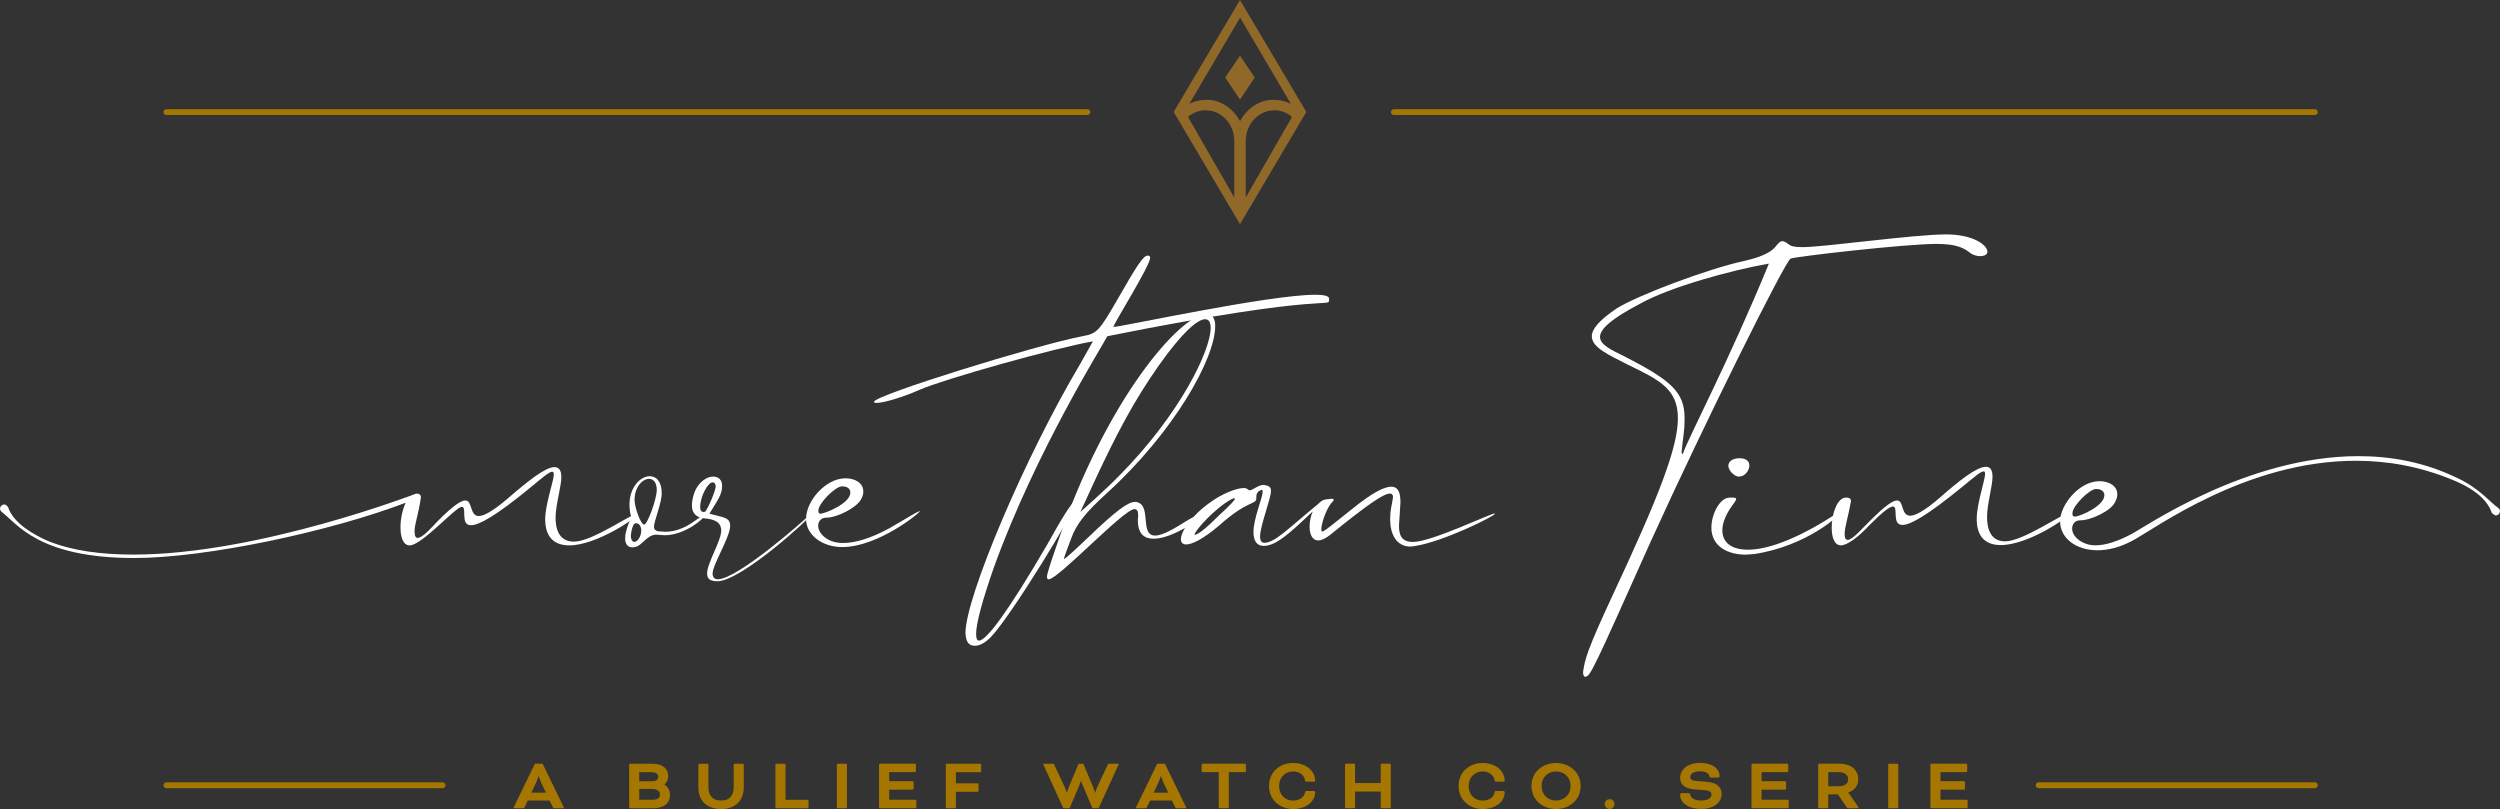 <?xml version="1.0" encoding="UTF-8"?><svg id="Laag_1" xmlns="http://www.w3.org/2000/svg" viewBox="0 0 480.99 155.65"><rect x="0" y="0" width="480.99" height="155.65" fill="#333333" stroke="none"/><defs><style>.cls-1{fill:#fff;}.cls-2{fill:#906929;}.cls-3{fill:#a67700;}</style></defs><polygon class="cls-2" points="241.4 14.92 238.57 10.7 235.73 14.92 238.57 19.15 241.4 14.92"/><g><path class="cls-2" d="M238.57,0l-12.76,21.53,12.76,21.6,12.76-21.6L238.57,0Zm-1.1,38l-8.91-15.52c1.01-.82,2.08-1.26,3.4-1.26,3.14,0,5.51,2.74,5.51,5.88v10.9Zm2.21-10.92c0-3.13,2.38-5.86,5.51-5.86,1.31,0,2.38,.45,3.39,1.27l-8.91,15.52v-10.92Zm8.65-7.11c-1.02-.5-2.15-.77-3.32-.77-2.85,0-5.15,1.77-6.43,4.11-1.28-2.34-3.58-4.11-6.43-4.11-1.17,0-2.3,.27-3.32,.77l9.76-16.59,9.76,16.59Z"/><path class="cls-1" d="M.28,98.44c-.17-.17-.28-.33-.28-.55,0-.44,.39-.83,.83-.83,.39,0,.72,.5,.72,.5,1,3.04,4.71,5.2,7.58,6.48,4.7,1.94,10.41,2.66,16.55,2.66,24.02,0,54.41-11.74,54.41-11.74,.66,0,.89,.28,.89,.78-.5,3.38-1.22,5.09-1.22,6.48,0,.94,.22,1.27,.61,1.27,.94,0,2.71-2.05,3.99-3.38,2.88-2.88,4.37-3.82,5.15-3.82,1.44,0,.83,2.99,2.6,2.99,.94,0,2.6-.83,5.65-3.43,3.82-3.32,7.2-5.98,8.91-5.98,.83,0,1.33,.55,1.33,1.94,0,1.72-1.11,5.42-1.11,7.75,0,3.15,1.27,4.65,3.54,4.65,3.49,0,11.07-5.37,12.12-5.37l.11,.06c0,.66-7.92,6.03-13.12,6.03-2.66,0-4.65-1.33-4.65-5.04,0-2.82,1.66-7.42,1.66-8.58,0-.39-.11-.55-.33-.55-.55,0-1.83,1.11-4.04,2.93-6.92,5.7-10.07,7.36-11.57,7.36-2.16,0-.66-3.54-1.77-3.54-1.16,0-7.69,7.42-10.02,7.42-1.27,0-1.77-1.61-1.77-3.49,0-1.61,.39-3.43,1-4.71-14.56,5.54-38.36,10.63-52.25,10.63-18.49,0-22.58-6.7-25.52-8.91"/><path class="cls-1" d="M120.28,103.53c0-.89,.33-2.16,1.16-3.99-.22-.89-.33-1.66-.33-2.44,0-3.43,2.16-5.48,3.88-5.48,1.27,0,2.32,1,2.32,3.27,0,1.94-1.49,5.37-1.49,6.48,0,.44,.22,.66,.66,.83l1.49,.11c4.1,0,6.7-3.21,7.47-3.21l.17,.06c0,.44-3.71,3.82-7.75,3.82l-1.55-.11c-2.1,0-2.71,2.44-4.6,2.44-.78,0-1.44-.44-1.44-1.77m3.1-1.44c0-.77-.33-1.44-1.05-1.44-.44,0-.83,1.05-.94,2.38,0,.83,.33,1.22,.66,1.22,.61,0,1.33-1.05,1.33-2.16m2.99-7.81c0-1.49-.66-2.16-1.5-2.16-1.22,0-2.77,1.55-2.77,4.04,0,1.55,1.22,4.76,1.83,4.76,.67,0,2.44-4.98,2.44-6.64"/><path class="cls-1" d="M136.05,110.29c0-1.94,2.71-6.26,2.71-8.19,0-1.6-1.22-2.21-3.32-2.38-1.16-.11-2.32-.72-2.32-2.49,0-.72,.17-1.61,.55-2.66,.83-1.94,2.38-2.88,3.54-2.88,1,0,1.72,.61,1.72,1.77,0,1.72-.83,2.71-2.44,5.37,2.55,.72,3.99,.66,3.99,2.32,0,2.21-3.38,7.47-3.38,9.19,0,.77,.39,1.11,1,1.11,3.76,0,16.44-11.18,17.49-12.23l.55-.28c0,.5-13.51,12.9-18.16,12.9-1.38-.06-1.94-.44-1.94-1.55m1.66-16.61c0-.55-.22-.88-.61-.88-.89,0-2.38,2.71-2.38,4.76,0,.55,.17,.94,.66,.94l.33-.06c.89-1.38,1.83-3.76,1.99-4.76"/><path class="cls-1" d="M155.09,99.77c0-3.38,3.76-7.75,7.58-7.75,1.88,0,3.43,.94,3.43,2.55,0,.44-.11,.94-.44,1.49-.77,1.55-4.54,3.54-6.7,3.54-1,0-1.55,.72-1.55,1.55,0,1.44,1.72,3.32,4.76,3.32,2.27,0,5.26-.83,8.91-2.82,3.04-1.72,5.48-3.32,5.92-3.32,0,.33-8.08,6.92-14.95,6.92-3.82,0-6.98-2.27-6.98-5.48m8.53-4.98c0-.72-.5-1.22-1.61-1.22-1.27,0-4.54,3.27-4.54,4.65,0,.39,.06,.61,.39,.61,.88,0,5.76-1.99,5.76-4.04"/><path class="cls-1" d="M185.75,121.8c0-6.86,11.4-33.82,22.03-51.7l2.49-4.43c-7.47,1.33-28.29,7.14-33.43,9.36-3.1,1.38-6.81,2.49-8.19,2.49-.33,0-.5-.06-.5-.22,.11-1.27,31.39-10.96,40.13-12.62,2.77-.5,3.16-.89,6.92-7.42,3.49-6.09,4.76-8.08,5.59-8.08,.28,0,.44,.06,.5,.39,0,1.55-6.98,12.62-7.09,13.34,1.38,0,29.95-6.2,38.86-6.2,1.66,0,2.66,.22,2.66,.78-.11,2.05,1.49-1.66-42.68,7.2-.72,1.49-13.73,22.09-21.81,44.45-2.21,6.31-3.43,10.79-3.43,12.84,0,.83,.17,1.27,.55,1.27,1.44,0,5.59-5.53,13.23-18.65,2.55-4.59,4.71-8.25,5.43-8.25l.17,.11c0,1.27-12.62,22.09-16.61,26.18-1.05,1.05-2.1,1.6-2.99,1.6-1.27,0-1.72-.77-1.83-2.44"/><path class="cls-1" d="M201.42,110.95c0-.33,.5-2.1,1.88-6.03,9.58-28.45,23.97-44.51,28.84-44.51,1.05,0,1.66,.78,1.66,2.33,0,6.25-7.92,20.37-20.81,32.11-4.26,3.87-5.92,6.03-6.92,8.8-.77,2.05-1.38,3.65-1.38,3.93,.22,0,2.32-1.94,4.93-4.43,5.04-4.82,7.36-6.59,8.8-6.59,.39,0,.72,.17,1.05,.39,1.72,1.49,.05,6.09,2.77,6.09,1,0,2.6-.66,5.15-2.27,1.94-1.22,3.54-2.05,4.04-2.05l.16,.06c0,.66-5.87,4.87-9.63,4.87-1.77,0-3.04-.89-3.04-3.54l.06-1c0-.77-.22-1.16-.72-1.16-2.05,0-14.67,13.51-16.5,13.51-.22,0-.33-.17-.33-.5m14.01-19.54c11.68-11.85,17.49-24.02,17.49-28.34,0-1.11-.39-1.66-1.05-1.66-1.49,0-4.43,2.55-8.86,8.8-4.82,6.81-8.36,13.51-12.9,23.36l-2.27,4.93s5.15-4.54,7.58-7.09m52.03,8.41c0-1.66,.28-2.38,.55-4.15,0-.44-.17-.72-.61-.72-1.27,0-4.76,2.49-11.51,7.97-.94,.72-1.66,1.05-2.27,1.05-1.16,0-1.66-1.22-1.66-2.66,0-1,.22-2.05,.61-2.93-4.71,4.48-7.14,6.64-9.47,6.64-1.33,0-1.94-1.05-1.94-2.66,0-2.6,1.77-6.64,1.77-7.75,0-.28-.05-.39-.17-.39-.66,.22-1.05,.61-1.05,1.33v.28c0,1.33-1.61,.28-7.2,5.31-3.1,2.6-5.15,3.6-6.31,3.6-.66,0-1-.39-1-1,0-1.49,1.94-4.48,5.7-7.14,2.21-1.61,4.98-2.71,6.37-2.71,.72,0,.72,.28,1.11,.44,.66,0,1.66-1.05,2.77-1.05l.72,.17c.44,.17,.66,.39,.66,1,0,1.44-2.1,6.75-2.1,8.75,0,.83,.28,1.22,.83,1.22,2.05,0,4.65-2.82,10.35-7.47,1-1,1.27-.83,2.6-1,.28,0,.39,.06,.39,.22,0,.11-.17,.33-.5,.66-1,1.27-1.88,3.88-1.88,4.93,0,.33,.05,.5,.22,.5,.72-.28,2.16-1.55,5.59-4.26,3.88-3.15,6.26-4.37,7.64-4.37s1.77,1.22,1.77,2.99l-.28,4.48c0,1.83,.44,3.16,2.71,3.16,3.49,0,14.95-5.48,15.67-5.48l.06,.06c0,.44-9.8,5.31-15.33,6.2l-.89,.11c-2.77,0-3.93-2.44-3.93-5.31m-32.77-.83c1.94-1.77,2.93-2.82,2.93-3.1l-.11-.06-.44,.11c-3.27,1.72-7.25,6.2-7.25,6.92h.06c.55,0,1.99-1.05,4.82-3.88"/><path class="cls-1" d="M304.59,129.2c.34-2.4,.86-4.32,5.66-14.64,8.78-18.77,12.57-28.37,12.57-34.08s-3.6-7.39-9.74-10.37c-3.5-1.82-6.82-3.22-6.82-5.42,0-1.34,1.34-3.02,4.75-5.33,3.94-2.5,17.52-7.63,24.62-9.17,2.98-.67,4.94-1.54,5.9-2.64,.62-.82,1.01-1.15,1.39-1.15,.34,0,.72,.24,1.25,.62,.38,.34,1.06,.53,2.59,.53,4.27,0,21.36-2.45,27.69-2.45,5.14,0,7.92,2.02,7.92,3.36,0,.53-.62,.82-1.39,.82-.67,0-1.44-.24-1.92-.62-1.44-1.15-3.02-1.73-6.53-1.73-6.05,0-27.31,2.45-28.03,2.83-1.01,.43-16.56,31.63-26.93,54.48-11.18,24.96-11.61,25.97-12.62,25.97-.24,0-.38-.43-.38-1.01m19.25-42c.96-2.88,8.83-17.76,16.51-36.48-7.2,1.25-19.05,4.51-24.72,7.68-5.76,3.02-7.77,4.94-7.77,6.43s2.16,2.5,4.7,3.74c8.98,4.61,11.57,6.86,11.57,11.9,0,2.54-.24,3.07-.58,6.53l.1,.43s.1-.1,.19-.24"/><path class="cls-1" d="M329.27,101.43c0-2.38,1.55-5.7,3.54-5.7,.83,0,1.22,0,1.22,.28s-.39,.72-1,1.61c-1.11,1.6-1.66,3.16-1.66,4.43,0,2.22,1.66,3.71,4.93,3.71,3.6,0,9.19-1.88,16.55-6.64,.78-.61,1.22-.83,1.38-.83l.06,.06c0,.61-6.7,6.75-16.83,8.25l-1.61,.11c-3.15,0-6.59-1.38-6.59-5.26m3.27-11.85c0-.83,.83-1.44,2.16-1.44s1.88,.66,1.88,1.38c0,1-.89,2.16-1.99,2.16-.89,0-2.05-1.16-2.05-2.1"/><path class="cls-1" d="M352.41,101.49c0-2.6,1.05-5.76,2.77-5.76,.66,0,.94,.22,.94,.72-.61,3.32-1.22,4.98-1.22,6.31,0,.83,.22,1.11,.61,1.11,.94,0,2.93-2.38,4.37-3.76,2.88-2.88,4.32-3.82,5.09-3.82,1.38,0,.72,2.93,2.55,2.93,.94,0,2.6-.83,5.59-3.38,3.82-3.38,7.2-6.03,8.97-6.03,.83,0,1.27,.55,1.27,1.94,0,1.72-1.05,5.31-1.05,7.64,0,3.27,1.27,4.76,3.49,4.76,3.43,0,11.02-5.37,12.12-5.37l.11,.06c0,.72-7.86,6.03-13.06,6.03-2.71,0-4.65-1.33-4.65-5.04,0-2.88,1.61-7.47,1.61-8.64,0-.39-.11-.5-.28-.5-.55,0-1.77,1.05-3.99,2.88-6.97,5.7-10.13,7.42-11.62,7.42-2.16,0-.72-3.54-1.83-3.54-.61,0-1.83,.89-4.48,3.54-2.27,2.44-4.37,3.93-5.54,3.93-1.27,0-1.77-1.55-1.77-3.43"/><path class="cls-1" d="M396.35,100.27c0-3.04,3.6-7.69,7.58-7.69,1.88,0,3.43,.94,3.43,2.49,0,.44-.11,.94-.44,1.55-.72,1.6-4.54,3.49-6.7,3.49-1,0-1.55,.72-1.55,1.6,0,1.66,2.1,3.21,4.48,3.21,2.05,0,4.37-.83,6.92-2.16,2.49-1.27,22.14-15,43.68-15,6.14,0,12.4,1.11,18.43,3.93,4.82,2.1,6.81,4.93,8.47,6.03,.22,.17,.33,.39,.33,.61,0,.44-.33,.83-.77,.83-.39,0-.83-.55-.83-.55-1-3.05-4.65-5.15-7.58-6.31-6.31-2.6-12.57-3.65-18.54-3.65-21.2,0-38.69,13.12-43.01,15.39-2.38,1.27-4.65,1.83-6.7,1.83-4.15,0-7.2-2.33-7.2-5.59m8.53-4.98c0-.66-.5-1.22-1.61-1.22-1.27,0-4.54,3.27-4.54,4.65,0,.44,.06,.66,.44,.66,1,0,5.7-2.05,5.7-4.1"/></g><path class="cls-3" d="M445.37,151.64h-53.15c-.31,0-.56-.25-.56-.56s.25-.56,.56-.56h53.15c.31,0,.56,.25,.56,.56s-.25,.56-.56,.56Zm-360.21,0H32.01c-.31,0-.56-.25-.56-.56s.25-.56,.56-.56h53.15c.31,0,.56,.25,.56,.56s-.25,.56-.56,.56ZM445.37,22.13h-177.2c-.31,0-.56-.25-.56-.56s.25-.56,.56-.56h177.2c.31,0,.56,.25,.56,.56s-.25,.56-.56,.56Zm-236.16,0H32.01c-.31,0-.56-.25-.56-.56s.25-.56,.56-.56H209.21c.31,0,.56,.25,.56,.56s-.25,.56-.56,.56Z"/><g><path class="cls-3" d="M102.22,152.51h2.83l-.77-1.59c-.3-.61-.6-1.53-.6-1.53h-.09s-.3,.91-.6,1.53l-.77,1.59Zm3.49,1.51h-4.17l-.61,1.3c-.09,.17-.13,.19-.3,.19h-1.7c-.09,0-.11-.06-.11-.1s.03-.12,.06-.17l4.03-8.3h1.49l4.03,8.3c.03,.06,.06,.13,.06,.17s-.03,.1-.11,.1h-1.7c-.17,0-.21-.01-.3-.19l-.64-1.3Z"/><path class="cls-3" d="M125.45,153.88c1.08,0,1.51-.34,1.51-1.03,0-.63-.49-1.06-1.56-1.06h-2.41v2.08h2.46Zm-2.46-5.31v1.74h2.49c.86,0,1.16-.4,1.16-.86,0-.48-.39-.88-1.3-.88h-2.34Zm-1.77,6.94c-.09,0-.17-.09-.17-.17v-8.23c0-.09,.09-.17,.17-.17h4.38c1.94,0,2.97,1.03,2.97,2.36,0,.69-.27,1.23-.74,1.61v.03c.67,.43,1.07,1.11,1.07,2,0,1.64-1.2,2.57-3.26,2.57h-4.43Z"/><path class="cls-3" d="M141.16,147.11c0-.08,.09-.17,.17-.17h1.6c.08,0,.17,.09,.17,.17v4.3c0,2.77-1.74,4.24-4.37,4.24s-4.37-1.47-4.37-4.24v-4.3c0-.08,.08-.17,.17-.17h1.6c.09,0,.17,.09,.17,.17v4.28c0,1.77,.87,2.63,2.43,2.63s2.43-.86,2.43-2.63v-4.28Z"/><path class="cls-3" d="M151.13,153.88h4.23c.08,0,.2,.11,.2,.2v1.23c0,.09-.11,.2-.2,.2h-6c-.09,0-.17-.09-.17-.17v-8.23c0-.08,.08-.17,.17-.17h1.6c.08,0,.17,.09,.17,.17v6.77Z"/><path class="cls-3" d="M161.18,146.94h1.6c.09,0,.17,.08,.17,.17v8.23c0,.09-.08,.17-.17,.17h-1.6c-.09,0-.17-.08-.17-.17v-8.23c0-.09,.08-.17,.17-.17Z"/><path class="cls-3" d="M171.07,151.93v1.94h5.03c.09,0,.2,.11,.2,.2v1.23c0,.09-.11,.2-.2,.2h-6.8c-.09,0-.17-.09-.17-.17v-8.23c0-.09,.08-.17,.17-.17h6.71c.09,0,.2,.11,.2,.2v1.23c0,.09-.12,.2-.2,.2h-4.94v1.74h4.51c.09,0,.2,.12,.2,.2v1.23c0,.09-.11,.2-.2,.2h-4.51Z"/><path class="cls-3" d="M182.14,155.51c-.09,0-.17-.09-.17-.17v-8.23c0-.09,.08-.17,.17-.17h6.43c.09,0,.2,.11,.2,.2v1.23c0,.08-.11,.2-.2,.2h-4.66v2.14h4.17c.09,0,.2,.11,.2,.2v1.23c0,.09-.11,.2-.2,.2h-4.17v3c0,.09-.09,.17-.17,.17h-1.6Z"/><path class="cls-3" d="M211.37,155.51h-1.19l-1.97-4.68c-.1-.24-.21-.6-.21-.6h-.03s-.1,.36-.2,.6l-1.99,4.68h-1.19l-3.81-8.31c-.03-.06-.06-.13-.06-.17s.03-.09,.11-.09h1.71c.17,0,.2,0,.29,.19l1.93,4.1c.22,.44,.46,1.24,.46,1.24h.06s.14-.54,.34-1l1.9-4.53h.91l1.9,4.53c.2,.47,.34,1,.34,1h.06s.24-.8,.46-1.24l1.93-4.1c.09-.17,.11-.19,.29-.19h1.71c.09,0,.11,.04,.11,.09s-.03,.11-.06,.17l-3.81,8.31Z"/><path class="cls-3" d="M221.95,152.51h2.83l-.77-1.59c-.3-.61-.6-1.53-.6-1.53h-.09s-.3,.91-.6,1.53l-.77,1.59Zm3.49,1.51h-4.17l-.61,1.3c-.09,.17-.13,.19-.3,.19h-1.7c-.09,0-.11-.06-.11-.1s.03-.12,.06-.17l4.03-8.3h1.49l4.03,8.3c.03,.06,.06,.13,.06,.17s-.03,.1-.11,.1h-1.7c-.17,0-.21-.01-.3-.19l-.64-1.3Z"/><path class="cls-3" d="M231.4,148.56c-.09,0-.2-.11-.2-.2v-1.23c0-.09,.11-.2,.2-.2h8.11c.09,0,.2,.11,.2,.2v1.23c0,.09-.11,.2-.2,.2h-3.09v6.77c0,.09-.09,.17-.17,.17h-1.6c-.09,0-.17-.09-.17-.17v-6.77h-3.08Z"/><path class="cls-3" d="M251.33,150.39c-.14,0-.21-.06-.24-.23-.14-.99-1.04-1.74-2.33-1.74-1.47,0-2.67,1.13-2.67,2.8s1.14,2.8,2.67,2.8c1.3,0,2.17-.64,2.33-1.6,.03-.18,.1-.24,.27-.24h1.43c.11,0,.24,.07,.24,.21,0,1.84-1.73,3.26-4.27,3.26s-4.61-1.79-4.61-4.43,2.03-4.43,4.61-4.43c2.71,0,4.27,1.71,4.27,3.41,0,.1-.07,.19-.23,.19h-1.47Z"/><path class="cls-3" d="M267.58,155.33c0,.09-.09,.17-.17,.17h-1.6c-.09,0-.17-.09-.17-.17v-3.04h-4.93v3.04c0,.09-.08,.17-.17,.17h-1.6c-.09,0-.17-.09-.17-.17v-8.23c0-.08,.09-.17,.17-.17h1.6c.09,0,.17,.09,.17,.17v3.56h4.93v-3.56c0-.08,.09-.17,.17-.17h1.6c.08,0,.17,.09,.17,.17v8.23Z"/><path class="cls-3" d="M287.8,150.39c-.14,0-.21-.06-.24-.23-.14-.99-1.04-1.74-2.33-1.74-1.47,0-2.67,1.13-2.67,2.8s1.14,2.8,2.67,2.8c1.3,0,2.17-.64,2.33-1.6,.03-.18,.1-.24,.27-.24h1.43c.11,0,.24,.07,.24,.21,0,1.84-1.73,3.26-4.27,3.26s-4.61-1.79-4.61-4.43,2.03-4.43,4.61-4.43c2.71,0,4.27,1.71,4.27,3.41,0,.1-.07,.19-.23,.19h-1.47Z"/><path class="cls-3" d="M296.6,151.22c0,1.73,1.27,2.8,2.78,2.8s2.79-1.07,2.79-2.8-1.27-2.8-2.79-2.8-2.78,1.07-2.78,2.8m7.51,0c0,2.69-2.16,4.43-4.73,4.43s-4.73-1.74-4.73-4.43,2.16-4.43,4.73-4.43,4.73,1.79,4.73,4.43"/><path class="cls-3" d="M309.68,153.76c.53,0,.94,.41,.94,.94s-.41,.94-.94,.94-.94-.41-.94-.94,.41-.94,.94-.94"/><path class="cls-3" d="M324.91,152.62c.17,0,.26,.07,.28,.21,.14,.73,.76,1.18,2.11,1.18s1.99-.51,1.99-1.13c0-.4-.28-.76-1.14-.83l-2.23-.18c-1.74-.14-2.67-.94-2.67-2.23,0-1.49,1.3-2.86,3.83-2.86s3.76,1.21,3.76,2.58c0,.13-.1,.24-.27,.24h-1.41c-.14,0-.23-.04-.26-.21-.09-.5-.57-.99-1.83-.99s-1.87,.49-1.87,1.11c0,.39,.26,.67,1.04,.73l2.21,.18c2,.17,2.79,1.17,2.79,2.36,0,1.34-1.16,2.84-3.93,2.84-2.61,0-4.05-1.24-4.05-2.66v-.11c0-.14,.11-.26,.27-.26h1.39Z"/><path class="cls-3" d="M338.92,151.93v1.94h5.03c.09,0,.2,.11,.2,.2v1.23c0,.09-.11,.2-.2,.2h-6.8c-.09,0-.17-.09-.17-.17v-8.23c0-.09,.08-.17,.17-.17h6.71c.08,0,.2,.11,.2,.2v1.23c0,.09-.12,.2-.2,.2h-4.94v1.74h4.51c.09,0,.2,.12,.2,.2v1.23c0,.09-.11,.2-.2,.2h-4.51Z"/><path class="cls-3" d="M351.75,148.56v2.71h2.07c1.07,0,1.76-.5,1.76-1.34s-.69-1.37-1.76-1.37h-2.07Zm-1.94-1.46c0-.08,.09-.17,.17-.17h3.97c2.09,0,3.57,1.13,3.57,3,0,1.3-.79,2.17-1.93,2.57v.03s.26,.27,.46,.57l1.44,2.11c.07,.1,.08,.16,.08,.19,0,.06-.03,.1-.11,.1h-1.9c-.07,0-.17-.06-.23-.14l-1.74-2.54h-1.84v2.51c0,.09-.08,.17-.17,.17h-1.6c-.09,0-.17-.09-.17-.17v-8.23Z"/><path class="cls-3" d="M363.45,146.94h1.6c.09,0,.17,.08,.17,.17v8.23c0,.09-.08,.17-.17,.17h-1.6c-.09,0-.17-.08-.17-.17v-8.23c0-.09,.08-.17,.17-.17Z"/><path class="cls-3" d="M373.34,151.93v1.94h5.03c.09,0,.2,.11,.2,.2v1.23c0,.09-.12,.2-.2,.2h-6.8c-.08,0-.17-.09-.17-.17v-8.23c0-.09,.09-.17,.17-.17h6.71c.08,0,.2,.11,.2,.2v1.23c0,.09-.12,.2-.2,.2h-4.94v1.74h4.51c.09,0,.2,.12,.2,.2v1.23c0,.09-.11,.2-.2,.2h-4.51Z"/></g></svg>